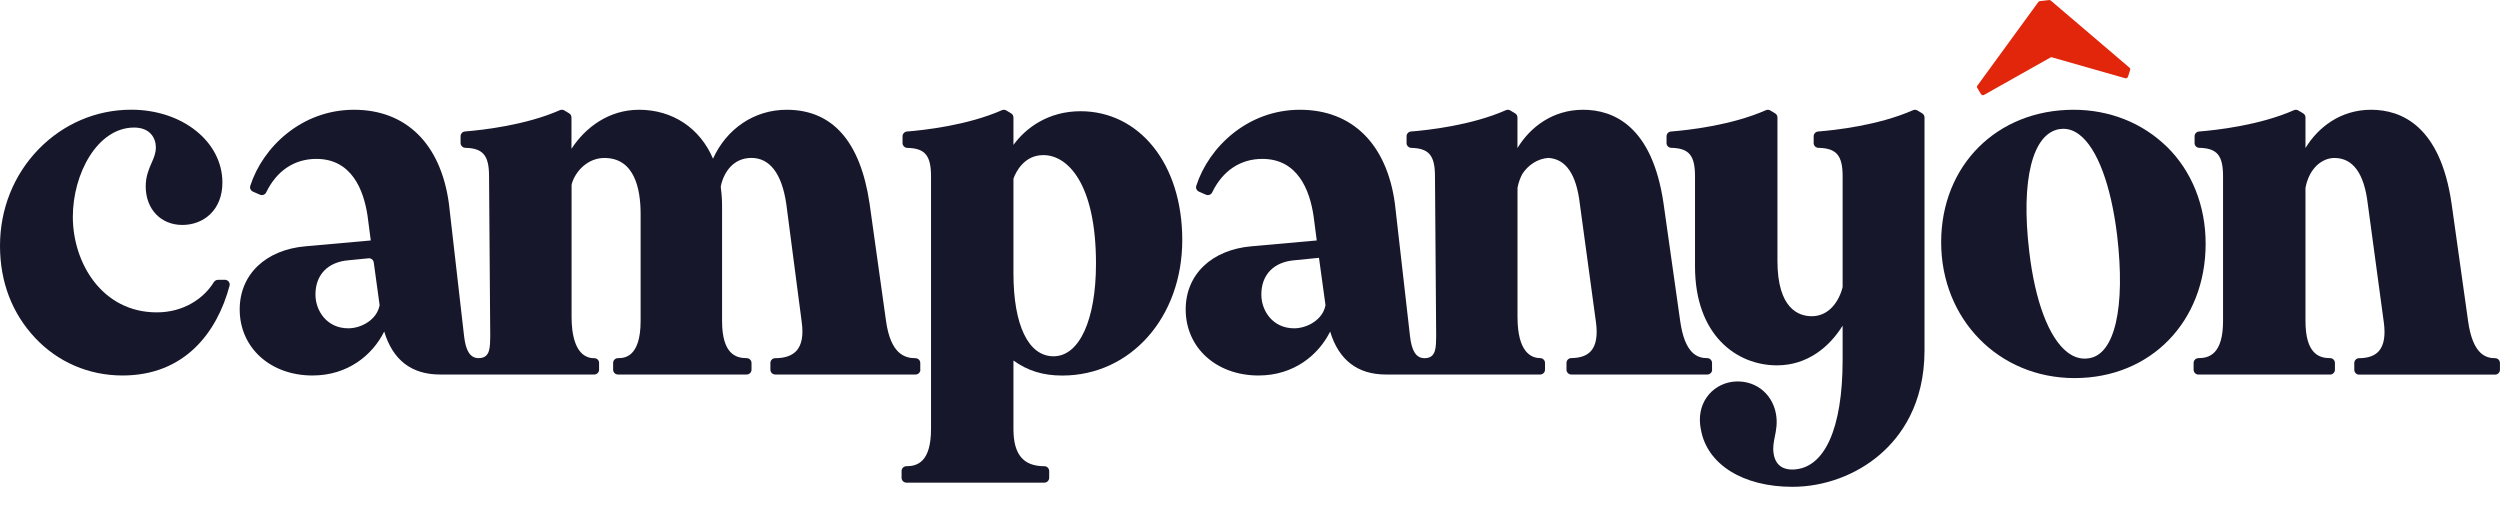 <svg width="461" height="97" viewBox="0 0 461 97" fill="none" xmlns="http://www.w3.org/2000/svg">
<g clip-path="url(#clip0_1_79)">
<path d="M41.46 51.6H40.19C39.88 51.6 39.6 51.77 39.43 52.03C37.55 55.07 33.84 57.6 28.91 57.6C18.85 57.6 13.43 48.52 13.43 39.98C13.43 32.03 17.97 23.52 24.73 23.52C27.69 23.52 28.74 25.49 28.74 27.17C28.74 28.26 28.37 29.1 27.94 30.07C27.44 31.22 26.87 32.51 26.87 34.37C26.87 38.56 29.65 41.48 33.63 41.48C35.59 41.48 37.39 40.79 38.72 39.54C40.22 38.12 41.01 36.09 41.01 33.66C41.01 26.13 33.63 20.23 24.2 20.23C17.76 20.23 11.71 22.81 7.14 27.49C2.53 32.22 0 38.55 0 45.32C0 52.09 2.29 57.83 6.45 62.28C10.65 66.77 16.38 69.24 22.59 69.24C34 69.24 40.01 61.37 42.33 52.69C42.48 52.13 42.04 51.59 41.47 51.59L41.46 51.6Z" fill="#16172B"/>
<path d="M315.7 68.18V66.93C315.7 66.45 315.31 66.04 314.83 66.04C313.09 66.04 310.68 65.35 309.82 59.15L306.76 37.54C304.69 23.24 297.54 20.24 291.92 20.24C286.3 20.24 282.15 23.46 279.82 27.3V21.66C279.82 21.35 279.66 21.06 279.39 20.9L278.5 20.37C278.25 20.22 277.95 20.2 277.68 20.32C271.33 23.12 263.32 24 260.18 24.25C259.72 24.29 259.37 24.67 259.37 25.13V26.38C259.37 26.86 259.76 27.25 260.24 27.27C263.51 27.35 264.61 28.67 264.61 32.52L264.83 62.03C264.78 63.89 264.92 66.05 262.69 66.05C261.04 66.05 260.31 64.55 260.01 62.03L257.22 37.55C255.73 26.55 249.35 20.24 239.71 20.24C230.07 20.24 222.89 27.12 220.59 34.27C220.45 34.7 220.68 35.16 221.09 35.34C221.09 35.34 221.78 35.64 222.37 35.9C222.8 36.09 223.31 35.91 223.52 35.49C225.45 31.49 228.71 29.3 232.78 29.3C239.29 29.3 241.51 35.03 242.22 39.83L242.81 44.34L230.84 45.41C223.43 46.03 218.64 50.61 218.64 57.06C218.64 64.12 224.29 69.24 232.07 69.24C238.62 69.24 243.15 65.43 245.28 61.14C246.86 66.4 250.36 69.06 255.55 69.06H284.01C284.5 69.06 284.9 68.66 284.9 68.17V66.92C284.9 66.42 284.49 66.04 283.99 66.03C282.42 66.03 279.83 65.02 279.83 58.47V34.62C280.02 33.62 280.34 32.76 280.74 32.04C281.76 30.5 283.45 29.26 285.52 29.12C288.74 29.31 290.69 32.14 291.32 37.59L294.29 59.38C294.63 61.84 294.33 63.63 293.39 64.71C292.63 65.58 291.41 66.02 289.75 66.03C289.26 66.03 288.86 66.43 288.86 66.92V68.17C288.86 68.66 289.26 69.06 289.75 69.06H314.83C315.32 69.06 315.72 68.66 315.72 68.17L315.7 68.18ZM238.64 60.54C234.71 60.54 232.59 57.33 232.59 54.31C232.59 50.66 234.88 48.29 238.73 47.99L243.22 47.54L244.42 56.26C243.97 58.91 241.09 60.54 238.64 60.54Z" fill="#16172B"/>
<path d="M354.46 20.9L353.57 20.37C353.32 20.22 353.02 20.2 352.76 20.32C346.41 23.12 338.41 24 335.26 24.25C334.8 24.29 334.44 24.67 334.44 25.13V26.38C334.44 26.86 334.82 27.25 335.31 27.26C338.65 27.33 339.78 28.66 339.78 32.51V52.95C339.12 55.56 337.28 58.31 334.08 58.31C331.72 58.31 327.76 56.98 327.76 48.08V21.66C327.76 21.35 327.6 21.06 327.33 20.9L326.44 20.37C326.19 20.22 325.89 20.2 325.63 20.32C319.28 23.12 311.28 24 308.13 24.25C307.67 24.29 307.31 24.67 307.31 25.13V26.38C307.31 26.86 307.69 27.25 308.18 27.26C311.46 27.33 312.56 28.66 312.56 32.51V49.14C312.56 61.73 320.15 67.37 327.68 67.37C333.32 67.37 337.39 63.92 339.78 60.05V66.38C339.78 79.02 336.46 86.38 330.67 86.58C329.21 86.63 327.39 86.15 327.04 83.52C326.89 82.45 327.08 81.51 327.28 80.51C327.52 79.31 327.79 77.95 327.48 76.28C326.76 72.38 323.39 69.91 319.46 70.4C317.54 70.66 315.82 71.69 314.73 73.24C313.57 74.87 313.19 76.98 313.64 79.18C314.76 85.62 321.38 89.77 330.52 89.77C336.41 89.77 342.33 87.58 346.74 83.75C350.46 80.53 354.88 74.6 354.88 64.6V21.66C354.88 21.35 354.72 21.06 354.45 20.9H354.46Z" fill="#16172B"/>
<path d="M460.1 66.05C458.37 66.05 455.96 65.34 455.11 59.16L452.07 37.54C450 23.24 442.85 20.24 437.23 20.24C431.61 20.24 427.46 23.46 425.13 27.3V21.66C425.13 21.35 424.97 21.06 424.7 20.9L423.81 20.37C423.56 20.22 423.26 20.2 423 20.32C416.65 23.12 408.64 24 405.5 24.25C405.04 24.29 404.68 24.67 404.68 25.13V26.38C404.68 26.86 405.06 27.25 405.55 27.26C408.83 27.33 409.93 28.66 409.93 32.51V59.19C409.93 65.33 407.34 66.04 405.39 66.04C404.9 66.04 404.5 66.44 404.5 66.93V68.18C404.5 68.67 404.9 69.07 405.39 69.07H429.67C430.16 69.07 430.56 68.67 430.56 68.18V66.93C430.56 66.44 430.16 66.04 429.67 66.04C427.72 66.04 425.13 65.33 425.13 59.19V34.64C425.86 30.83 428.33 29.13 430.47 29.13C433.89 29.13 435.96 31.98 436.62 37.61L439.57 59.4C439.91 61.86 439.61 63.65 438.67 64.73C437.91 65.6 436.68 66.05 435.02 66.05C434.53 66.05 434.13 66.45 434.13 66.94V68.19C434.13 68.68 434.53 69.08 435.02 69.08H460.1C460.59 69.08 460.99 68.68 460.99 68.19V66.94C460.99 66.45 460.59 66.05 460.1 66.05Z" fill="#16172B"/>
<path d="M199.25 20.51C193.31 20.51 189.16 23.58 186.88 26.72V21.66C186.88 21.35 186.72 21.06 186.45 20.9L185.56 20.37C185.31 20.22 185.01 20.2 184.75 20.32C178.4 23.12 170.39 24 167.25 24.25C166.79 24.29 166.43 24.67 166.43 25.13V26.38C166.43 26.86 166.81 27.26 167.3 27.27C170.58 27.34 171.68 28.67 171.68 32.52V79.12C171.68 85.26 169.09 85.97 167.14 85.97C166.65 85.97 166.25 86.37 166.25 86.86V88.11C166.25 88.6 166.65 89 167.14 89H192.58C193.07 89 193.47 88.6 193.47 88.11V86.86C193.47 86.37 193.07 85.97 192.58 85.97C188.69 85.97 186.88 83.79 186.88 79.12V66.48C189.53 68.39 192.37 69.25 195.87 69.25C208.49 69.25 218.01 58.51 218.01 44.26C218.01 30.01 209.94 20.51 199.25 20.51ZM194.27 65.7C189.64 65.7 186.88 59.98 186.88 50.4V32.94C187.31 31.76 188.81 28.6 192.4 28.6C196.87 28.6 202.1 33.84 202.1 48.62C202.1 59 199.03 65.7 194.27 65.7Z" fill="#16172B"/>
<path d="M399.54 27.04C395.06 22.65 388.96 20.24 382.38 20.24C368.23 20.24 357.95 30.51 357.95 44.67C357.95 58.83 368.53 69.72 382.56 69.72C396.59 69.72 406.72 59.3 406.72 44.93C406.72 37.92 404.17 31.56 399.55 27.03L399.54 27.04ZM385.14 66.07C385.14 66.07 385.13 66.07 385.12 66.07C383.78 66.28 382.48 65.91 381.27 64.99C377.83 62.37 375.25 55.54 374.18 46.27C372.63 33.17 374.79 24.56 379.81 23.8C380.03 23.77 380.25 23.75 380.46 23.75C381.5 23.75 382.51 24.11 383.45 24.84C386.73 27.35 389.26 34.09 390.39 43.33C391.98 56.73 389.96 65.44 385.14 66.07Z" fill="#16172B"/>
<path d="M169.7 68.18V66.94C169.7 66.44 169.3 66.05 168.8 66.05C166.88 66.05 164.23 65.32 163.38 59.16L160.35 37.54C158.65 26.06 153.5 20.24 145.06 20.24C139.11 20.24 134 23.71 131.48 29.26C129.08 23.63 124.04 20.24 117.84 20.24C112.28 20.24 107.94 23.49 105.38 27.44V21.66C105.38 21.35 105.22 21.06 104.95 20.9L104.06 20.36C103.81 20.21 103.51 20.2 103.25 20.31C96.9 23.11 88.89 23.99 85.74 24.24C85.28 24.28 84.93 24.66 84.93 25.13V26.37C84.93 26.85 85.32 27.24 85.81 27.26C89.08 27.34 90.18 28.66 90.18 32.51L90.4 62.02C90.35 63.88 90.49 66.04 88.26 66.04C86.61 66.04 85.88 64.54 85.58 62.02L82.78 37.55C81.29 26.55 74.91 20.24 65.27 20.24C55.63 20.24 48.45 27.12 46.15 34.27C46.01 34.7 46.24 35.16 46.65 35.34C46.65 35.34 47.34 35.64 47.93 35.9C48.36 36.09 48.87 35.91 49.08 35.49C51.01 31.49 54.27 29.3 58.34 29.3C64.85 29.3 67.07 35.03 67.78 39.83L68.37 44.34L56.4 45.41C48.99 46.03 44.2 50.61 44.2 57.06C44.2 64.12 49.85 69.24 57.63 69.24C64.18 69.24 68.72 65.43 70.85 61.13C72.43 66.42 75.93 69.06 81.12 69.06H109.58C110.07 69.06 110.47 68.66 110.47 68.17V66.9C110.47 66.41 110.06 66.05 109.58 66.05C105.95 66.05 105.4 61.31 105.4 58.49V34.18C105.4 34.09 105.41 34.01 105.43 33.92C106.1 31.56 108.39 29.13 111.45 29.13C116.97 29.13 118.13 34.74 118.13 39.45V59.19C118.13 66.04 114.98 66.04 113.95 66.04C113.46 66.04 113.06 66.44 113.06 66.93V68.17C113.06 68.66 113.46 69.06 113.95 69.06H137.69C138.18 69.06 138.58 68.66 138.58 68.17V66.93C138.58 66.44 138.18 66.04 137.68 66.04C135.73 66.04 133.15 65.32 133.15 59.19V38.11C133.15 36.87 133.08 35.76 132.92 34.64C132.91 34.54 132.91 34.43 132.92 34.32C133.47 31.75 135.22 29.12 138.57 29.12C141.92 29.12 144.17 31.98 144.99 37.6L147.84 59.4C148.17 61.79 147.86 63.54 146.92 64.63C146.1 65.57 144.76 66.05 142.94 66.05C142.45 66.05 142.06 66.45 142.06 66.93V68.17C142.06 68.66 142.46 69.06 142.95 69.06H168.83C169.32 69.06 169.72 68.66 169.72 68.17L169.7 68.18ZM64.22 60.54C60.29 60.54 58.17 57.33 58.17 54.31C58.17 50.66 60.46 48.29 64.31 47.99L67.95 47.63C68.43 47.58 68.85 47.92 68.92 48.39L70 56.26C69.55 58.91 66.67 60.54 64.22 60.54Z" fill="#16172B"/>
<path d="M392.38 14.17C392.32 14.37 392.1 14.48 391.9 14.43L378.23 10.53L365.84 17.51C365.66 17.61 365.42 17.55 365.31 17.37L364.61 16.22C364.53 16.09 364.53 15.91 364.63 15.79L375.87 0.37C375.93 0.28 376.03 0.22 376.14 0.21L377.86 0.01C377.97 -6.83591e-05 378.08 0.03 378.16 0.1L392.68 12.48C392.8 12.58 392.85 12.75 392.8 12.9L392.39 14.18L392.38 14.17Z" fill="#E1260C"/>
</g>
<defs>
<clipPath id="clip0_1_79">
<rect width="460.98" height="96.4" fill="white"/>
</clipPath>
</defs>
</svg>
